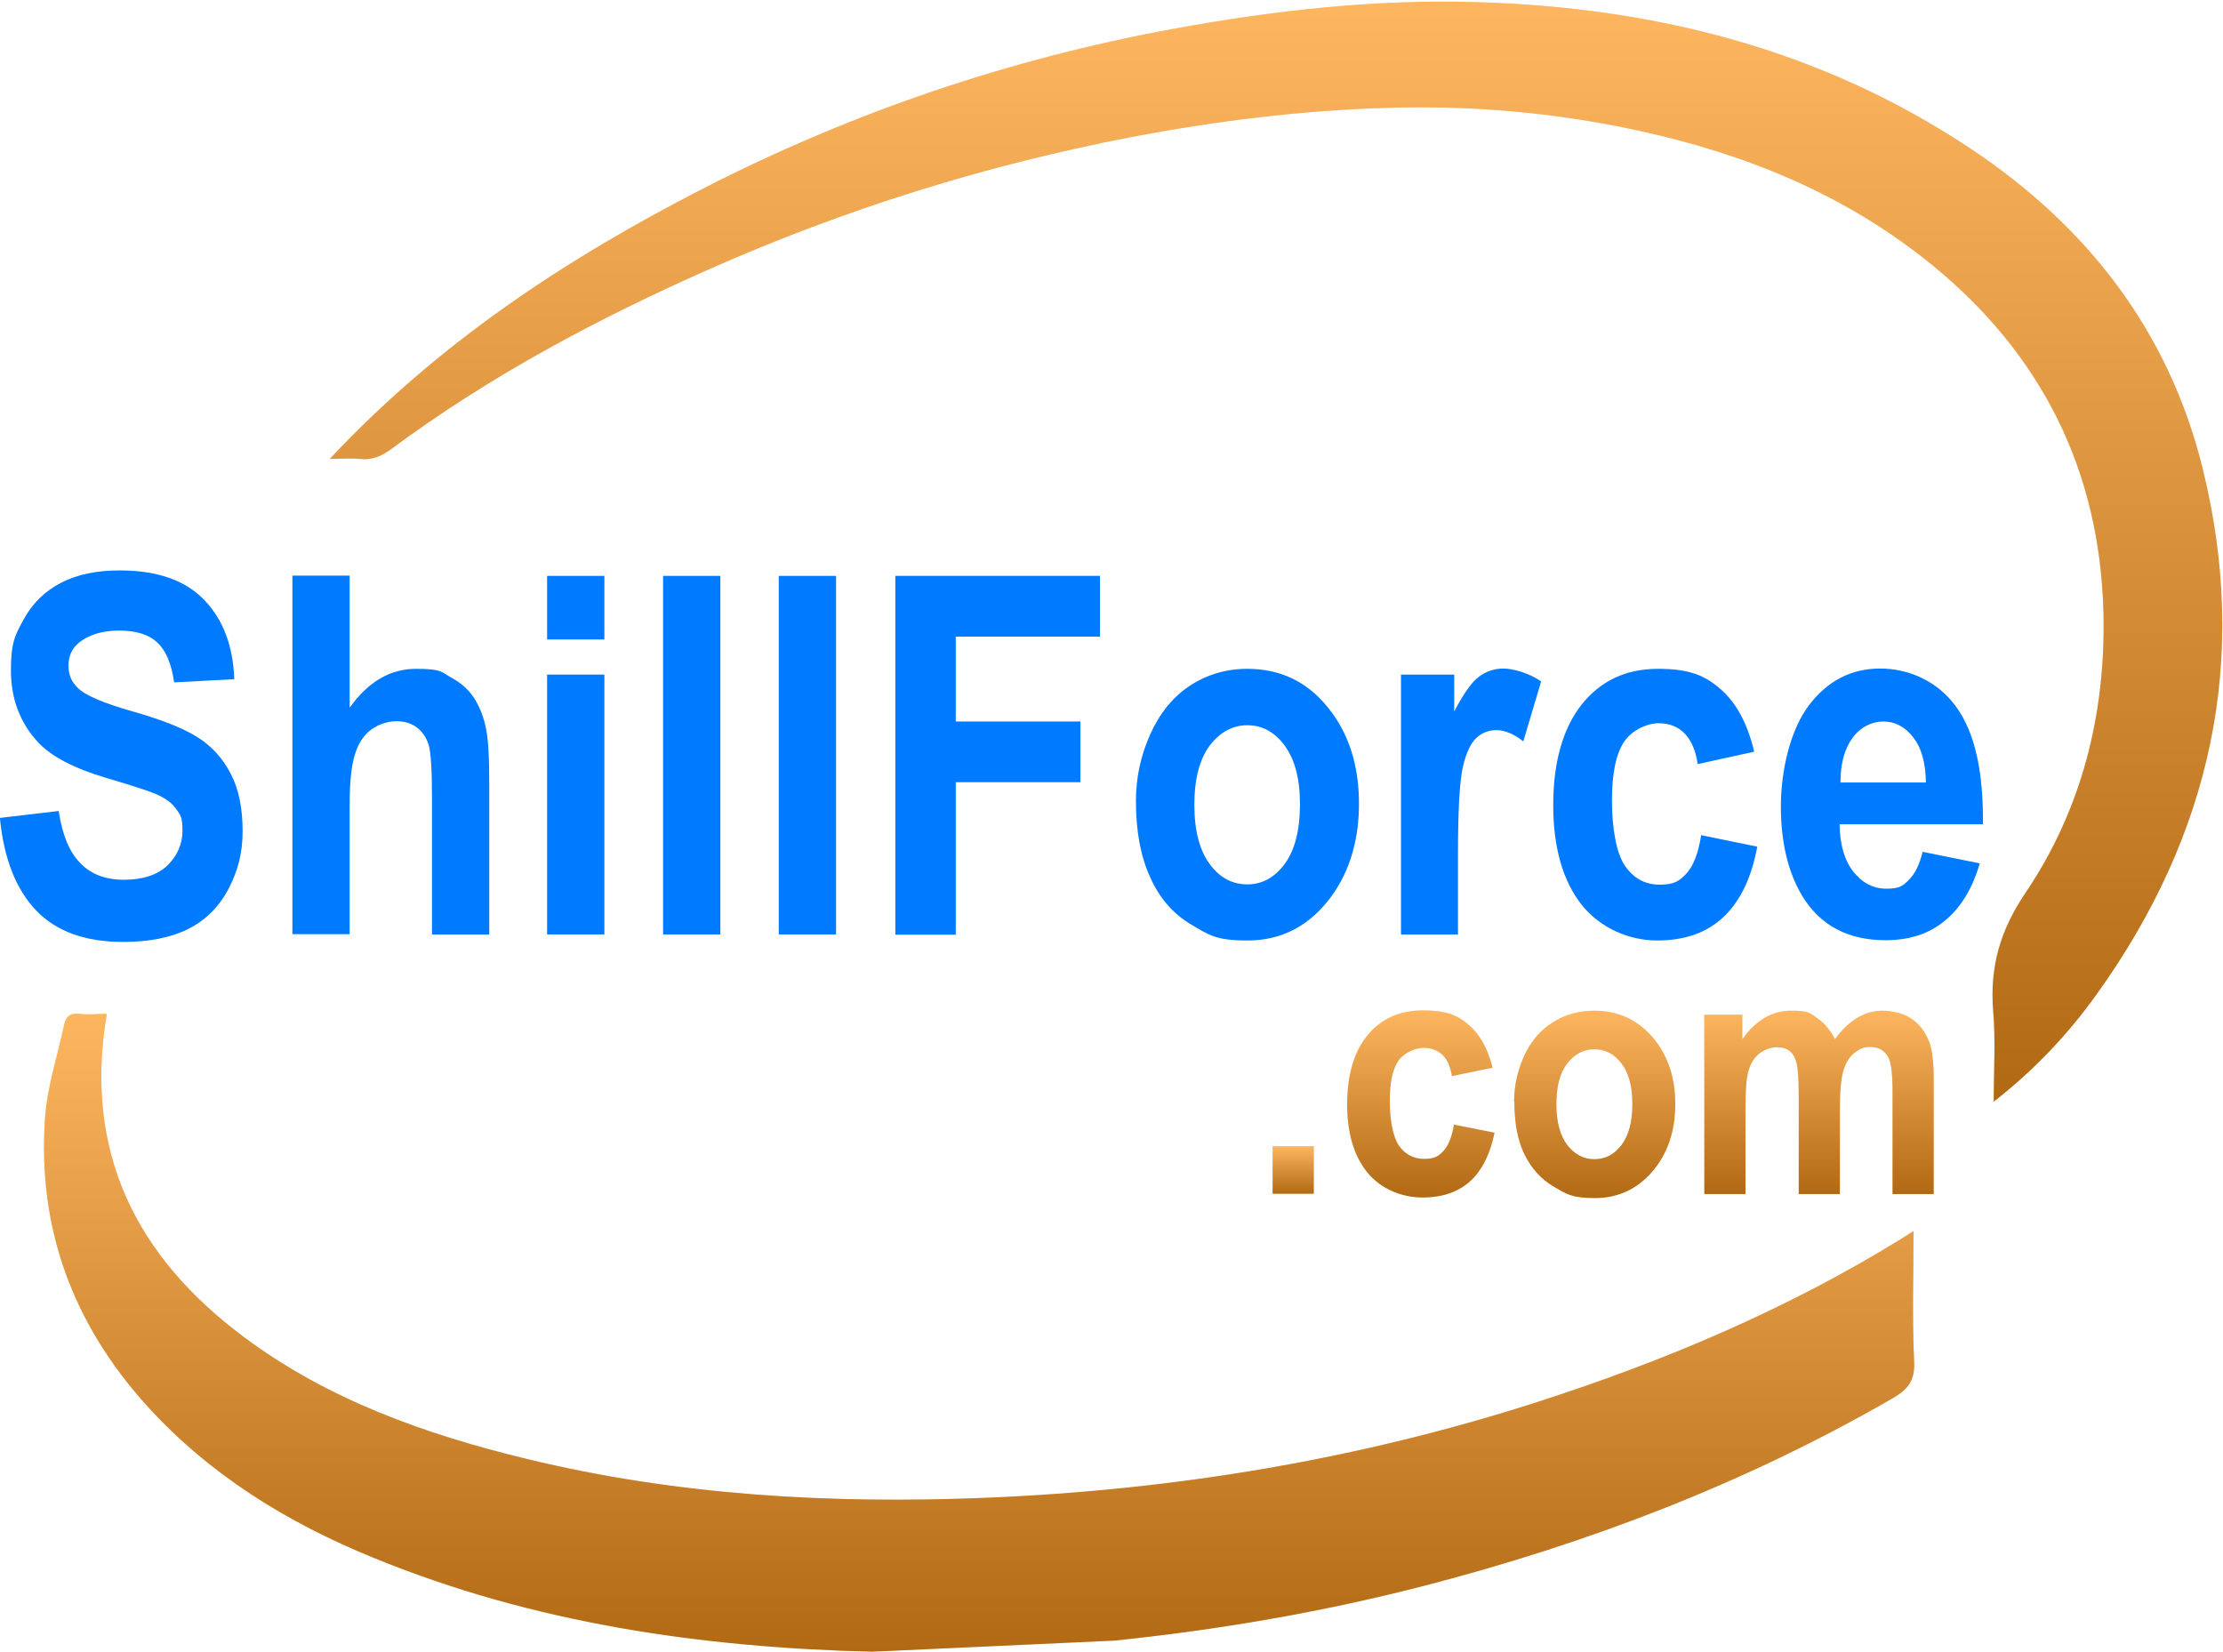 <svg width="1351" height="1004" viewBox="0 0 1351 1004" fill="none" xmlns="http://www.w3.org/2000/svg">
<g filter="url(#filter0_diii_1_26)">
<path d="M529.973 1002.89C425.863 1000.29 324.002 985.567 226.81 945.722C174.582 924.413 127.197 895.309 88.977 853.038C44.186 803.319 22.569 745.11 27.411 678.066C28.794 659.01 35.02 640.473 38.998 621.763C40.035 616.912 42.457 614.66 47.991 615.18C53.698 615.873 59.405 615.18 64.939 615.18C50.585 699.028 82.751 762.954 148.469 811.807C199.659 849.92 258.458 870.709 319.679 885.608C411.509 907.956 505.07 913.153 598.976 909.341C713.462 904.664 825.699 886.127 934.824 850.96C1011.61 826.186 1085.45 795.003 1154.46 752.559C1157.05 751 1159.65 749.268 1162.93 747.189C1162.93 773.868 1162.07 800.027 1163.28 826.013C1163.97 837.62 1159.99 843.164 1150.48 848.707C1060.9 900.506 965.088 937.06 865.302 962.873C803.563 978.811 740.786 989.552 677.317 996.135" fill="#FF961B"/>
<path d="M529.973 1002.89C425.863 1000.29 324.002 985.567 226.81 945.722C174.582 924.413 127.197 895.309 88.977 853.038C44.186 803.319 22.569 745.11 27.411 678.066C28.794 659.01 35.02 640.473 38.998 621.763C40.035 616.912 42.457 614.66 47.991 615.18C53.698 615.873 59.405 615.18 64.939 615.18C50.585 699.028 82.751 762.954 148.469 811.807C199.659 849.92 258.458 870.709 319.679 885.608C411.509 907.956 505.07 913.153 598.976 909.341C713.462 904.664 825.699 886.127 934.824 850.96C1011.61 826.186 1085.45 795.003 1154.46 752.559C1157.05 751 1159.65 749.268 1162.93 747.189C1162.93 773.868 1162.07 800.027 1163.28 826.013C1163.97 837.62 1159.99 843.164 1150.48 848.707C1060.9 900.506 965.088 937.06 865.302 962.873C803.563 978.811 740.786 989.552 677.317 996.135" fill="url(#paint0_linear_1_26)" fill-opacity="0.3" style="mix-blend-mode:soft-light"/>
</g>
<g filter="url(#filter1_diii_1_26)">
<path d="M200.578 277.744C266.933 206.957 344.548 156.062 427.708 113.411C518.144 67.176 613.257 34.919 712.529 16.64C773.859 5.35 835.882 -1.64 898.252 0.332C1005.49 3.557 1106.84 28.826 1197.97 89.577C1267.79 136.171 1317.86 199.431 1338.65 283.837C1367.41 400.501 1343.33 506.77 1274.55 602.825C1257.05 627.376 1236.61 649.061 1211.66 668.594C1211.66 649.24 1212.87 631.14 1211.31 613.219C1209.23 586.338 1215.64 564.296 1231.06 541.536C1265.02 491.179 1279.75 433.295 1278.36 371.828C1276.28 284.554 1240.42 214.126 1174.41 160.184C1121.74 117.175 1061.11 92.623 996.138 78.466C946.242 67.534 895.827 63.054 844.891 64.488C792.05 65.921 739.729 72.373 687.928 82.229C599.397 99.254 513.812 125.956 431.173 162.514C363.259 192.621 297.771 227.387 237.653 272.009C231.763 276.31 225.873 278.819 218.596 277.923C213.225 277.386 207.681 277.923 200.578 277.923V277.744Z" fill="#FF961B"/>
<path d="M200.578 277.744C266.933 206.957 344.548 156.062 427.708 113.411C518.144 67.176 613.257 34.919 712.529 16.64C773.859 5.35 835.882 -1.64 898.252 0.332C1005.49 3.557 1106.84 28.826 1197.97 89.577C1267.79 136.171 1317.86 199.431 1338.65 283.837C1367.41 400.501 1343.33 506.77 1274.55 602.825C1257.05 627.376 1236.61 649.061 1211.66 668.594C1211.66 649.24 1212.87 631.14 1211.31 613.219C1209.23 586.338 1215.64 564.296 1231.06 541.536C1265.02 491.179 1279.75 433.295 1278.36 371.828C1276.28 284.554 1240.42 214.126 1174.41 160.184C1121.74 117.175 1061.11 92.623 996.138 78.466C946.242 67.534 895.827 63.054 844.891 64.488C792.05 65.921 739.729 72.373 687.928 82.229C599.397 99.254 513.812 125.956 431.173 162.514C363.259 192.621 297.771 227.387 237.653 272.009C231.763 276.31 225.873 278.819 218.596 277.923C213.225 277.386 207.681 277.923 200.578 277.923V277.744Z" fill="url(#paint1_linear_1_26)" fill-opacity="0.3" style="mix-blend-mode:soft-light"/>
</g>
<g filter="url(#filter2_diii_1_26)">
<path d="M0 496.108L35.68 491.911C37.779 506.253 42.152 516.922 48.798 523.568C55.27 530.39 64.19 533.713 75.383 533.713C86.577 533.713 96.022 530.739 101.969 524.793C107.915 518.846 110.889 511.85 110.889 503.804C110.889 495.759 109.665 494.185 107.041 490.687C104.592 487.014 100.22 483.865 93.923 481.242C89.551 479.493 79.931 476.344 64.54 471.797C44.95 466.025 31.133 458.679 23.262 450.284C12.068 438.215 6.646 423.698 6.646 406.383C6.646 389.067 9.27 384.87 14.517 375.25C19.764 365.63 27.285 358.284 37.08 353.212C46.874 348.14 58.768 345.691 72.76 345.691C95.497 345.691 112.638 351.638 124.182 363.706C135.725 375.775 141.672 391.691 142.372 411.805L105.817 413.729C104.243 402.535 100.919 394.489 95.672 389.592C90.6 384.695 82.729 382.246 72.41 382.246C62.091 382.246 53.52 384.87 47.399 390.117C43.551 393.44 41.627 397.988 41.627 403.584C41.627 409.181 43.376 413.204 47.049 416.877C51.597 421.6 62.79 426.322 80.63 431.394C98.471 436.466 111.589 441.713 120.159 447.135C128.729 452.557 135.375 459.903 140.273 469.348C145.17 478.793 147.444 490.337 147.444 504.154C147.444 517.971 144.47 528.291 138.873 539.31C133.102 550.154 124.881 558.374 114.387 563.621C103.893 568.868 90.6 571.492 74.859 571.492C51.946 571.492 34.281 565.195 22.038 552.427C9.795 539.659 2.449 521.12 0 496.808V496.108Z" fill="#007AFF"/>
<path d="M212.508 349.015V429.12C223.702 413.379 237.169 405.508 252.736 405.508C268.302 405.508 267.952 407.257 274.424 410.93C280.895 414.429 285.617 418.976 288.941 424.573C292.264 430.17 294.363 436.291 295.587 442.938C296.811 449.759 297.336 460.078 297.336 474.246V566.944H262.53V483.515C262.53 466.9 261.83 456.405 260.606 452.033C259.207 447.485 256.933 443.987 253.61 441.364C250.287 438.74 246.089 437.341 241.017 437.341C235.945 437.341 230.173 439.09 225.625 442.413C221.078 445.736 217.755 450.808 215.656 457.63C213.557 464.451 212.508 474.42 212.508 487.713V566.77H177.702V348.84H212.508V349.015Z" fill="#007AFF"/>
<path d="M332.492 387.668V349.015H367.298V387.668H332.492ZM332.492 566.944V409.007H367.298V566.944H332.492Z" fill="#007AFF"/>
<path d="M402.978 566.944V349.015H437.784V566.944H402.978Z" fill="#007AFF"/>
<path d="M473.29 566.944V349.015H508.096V566.944H473.29Z" fill="#007AFF"/>
<path d="M544.125 566.944V349.015H668.481V385.919H580.854V437.516H656.588V474.421H580.854V567.119H544.3L544.125 566.944Z" fill="#007AFF"/>
<path d="M690.345 485.789C690.345 471.972 693.143 458.504 698.915 445.561C704.687 432.618 712.733 422.649 723.052 415.828C733.371 409.007 745.09 405.508 758.033 405.508C777.972 405.508 794.238 413.204 806.831 428.771C819.599 444.337 825.895 463.926 825.895 487.538C825.895 511.15 819.424 531.264 806.656 547.006C793.888 562.747 777.622 570.617 758.208 570.617C738.793 570.617 734.77 567.294 723.752 560.823C712.907 554.351 704.512 544.732 698.915 531.964C693.143 519.371 690.345 503.979 690.345 485.789ZM725.85 488.063C725.85 503.804 728.999 515.698 735.12 524.093C741.242 532.488 748.938 536.511 758.033 536.511C767.128 536.511 774.649 532.314 780.77 524.093C786.892 515.698 790.04 503.629 790.04 487.888C790.04 472.147 786.892 460.603 780.77 452.208C774.649 443.812 766.953 439.79 758.033 439.79C749.113 439.79 741.417 443.987 735.12 452.208C728.999 460.603 725.85 472.497 725.85 488.238V488.063Z" fill="#007AFF"/>
<path d="M886.237 566.944H851.431V409.007H883.788V431.394C889.385 420.725 894.283 413.729 898.655 410.406C903.028 407.083 908.1 405.334 913.697 405.334C919.294 405.334 929.263 407.957 936.609 413.204L925.765 449.584C919.993 445.037 914.396 442.763 909.499 442.763C904.602 442.763 900.579 444.337 897.081 447.66C893.758 450.808 890.959 456.755 889.035 465.151C887.112 473.546 886.062 491.211 886.062 518.146V566.944H886.237Z" fill="#007AFF"/>
<path d="M1066.04 455.881L1031.76 463.402C1030.53 455.181 1027.91 449.059 1023.89 444.862C1019.86 440.664 1014.44 438.565 1007.97 438.565C1001.5 438.565 992.404 442.238 987.331 449.409C982.259 456.58 979.636 468.649 979.636 485.439C979.636 502.23 982.259 517.447 987.506 525.143C992.753 532.838 999.749 536.686 1008.67 536.686C1017.59 536.686 1020.74 534.412 1024.94 529.865C1029.13 525.317 1032.11 517.622 1033.86 506.603L1067.96 513.599C1064.46 532.488 1057.64 546.656 1047.5 556.275C1037.35 565.895 1023.89 570.617 1007.1 570.617C990.305 570.617 972.639 563.272 961.096 548.755C949.727 534.238 943.955 513.949 943.955 488.238C943.955 462.527 949.727 441.888 961.096 427.371C972.639 412.854 988.031 405.508 1007.62 405.508C1027.21 405.508 1036.3 409.706 1045.75 417.927C1055.19 426.147 1062.02 438.74 1066.04 455.706V455.881Z" fill="#007AFF"/>
<path d="M1168.53 516.747L1203.16 523.743C1198.79 538.96 1191.62 550.678 1182 558.549C1172.38 566.595 1160.31 570.443 1145.97 570.443C1123.06 570.443 1106.27 561.522 1095.25 543.507C1086.68 529.165 1082.3 510.975 1082.3 489.112C1082.3 467.249 1088.08 442.413 1099.44 427.546C1110.81 412.679 1125.16 405.334 1142.65 405.334C1160.14 405.334 1177.63 413.029 1188.82 428.596C1200.19 444.162 1205.44 467.949 1205.09 499.956H1117.98C1118.16 512.375 1120.96 521.994 1126.38 528.815C1131.8 535.637 1138.45 539.135 1146.49 539.135C1154.54 539.135 1156.46 537.386 1160.14 533.713C1163.81 530.04 1166.61 524.443 1168.53 516.397V516.747ZM1170.45 474.595C1170.28 462.527 1167.66 453.257 1162.58 446.961C1157.69 440.664 1151.57 437.516 1144.57 437.516C1137.57 437.516 1130.75 440.839 1125.85 447.485C1120.96 454.132 1118.51 463.227 1118.51 474.595H1170.45Z" fill="#007AFF"/>
</g>
<g filter="url(#filter3_diii_1_26)">
<path d="M773.424 724.533V695.674H798.435V724.533H773.424Z" fill="#FF961B"/>
<path d="M773.424 724.533V695.674H798.435V724.533H773.424Z" fill="url(#paint2_linear_1_26)" fill-opacity="0.3" style="mix-blend-mode:soft-light"/>
<path d="M907.049 647.925L882.388 652.997C881.513 647.4 879.59 643.028 876.791 640.229C873.818 637.431 869.97 635.856 865.247 635.856C860.525 635.856 854.053 638.305 850.206 643.202C846.533 648.1 844.609 656.495 844.609 668.039C844.609 679.582 846.533 690.077 850.206 695.324C853.879 700.571 859.126 703.369 865.422 703.369C871.719 703.369 874.167 701.795 877.141 698.647C880.114 695.499 882.388 690.252 883.612 682.556L908.274 687.453C905.65 700.396 900.753 710.191 893.582 716.837C886.236 723.483 876.616 726.806 864.373 726.806C852.129 726.806 839.362 721.734 831.141 711.765C822.921 701.795 818.723 687.803 818.723 670.138C818.723 652.472 822.921 638.13 831.141 628.161C839.362 618.191 850.555 613.119 864.723 613.119C878.89 613.119 885.536 615.917 892.357 621.689C899.179 627.461 904.076 636.031 907.049 647.75V647.925Z" fill="#FF961B"/>
<path d="M907.049 647.925L882.388 652.997C881.513 647.4 879.59 643.028 876.791 640.229C873.818 637.431 869.97 635.856 865.247 635.856C860.525 635.856 854.053 638.305 850.206 643.202C846.533 648.1 844.609 656.495 844.609 668.039C844.609 679.582 846.533 690.077 850.206 695.324C853.879 700.571 859.126 703.369 865.422 703.369C871.719 703.369 874.167 701.795 877.141 698.647C880.114 695.499 882.388 690.252 883.612 682.556L908.274 687.453C905.65 700.396 900.753 710.191 893.582 716.837C886.236 723.483 876.616 726.806 864.373 726.806C852.129 726.806 839.362 721.734 831.141 711.765C822.921 701.795 818.723 687.803 818.723 670.138C818.723 652.472 822.921 638.13 831.141 628.161C839.362 618.191 850.555 613.119 864.723 613.119C878.89 613.119 885.536 615.917 892.357 621.689C899.179 627.461 904.076 636.031 907.049 647.75V647.925Z" fill="url(#paint3_linear_1_26)" fill-opacity="0.3" style="mix-blend-mode:soft-light"/>
<path d="M920.167 668.563C920.167 658.944 922.266 649.674 926.289 640.754C930.312 631.834 936.258 625.012 943.779 620.29C951.3 615.568 959.696 613.294 968.966 613.294C983.308 613.294 995.026 618.716 1004.3 629.385C1013.39 640.054 1018.11 653.522 1018.11 669.963C1018.11 686.404 1013.57 700.046 1004.3 710.89C995.026 721.734 983.308 727.156 969.315 727.156C955.323 727.156 952.35 724.882 944.479 720.335C936.608 715.787 930.662 709.141 926.464 700.571C922.266 692.001 920.342 681.331 920.342 668.738L920.167 668.563ZM945.878 670.138C945.878 680.982 948.152 689.202 952.525 694.974C957.072 700.746 962.494 703.544 968.966 703.544C975.437 703.544 981.034 700.746 985.406 694.974C989.779 689.202 992.053 680.982 992.053 669.963C992.053 658.944 989.779 651.073 985.406 645.301C981.034 639.529 975.437 636.731 968.966 636.731C962.494 636.731 956.897 639.529 952.525 645.301C947.977 651.073 945.878 659.294 945.878 670.138Z" fill="#FF961B"/>
<path d="M920.167 668.563C920.167 658.944 922.266 649.674 926.289 640.754C930.312 631.834 936.258 625.012 943.779 620.29C951.3 615.568 959.696 613.294 968.966 613.294C983.308 613.294 995.026 618.716 1004.3 629.385C1013.39 640.054 1018.11 653.522 1018.11 669.963C1018.11 686.404 1013.57 700.046 1004.3 710.89C995.026 721.734 983.308 727.156 969.315 727.156C955.323 727.156 952.35 724.882 944.479 720.335C936.608 715.787 930.662 709.141 926.464 700.571C922.266 692.001 920.342 681.331 920.342 668.738L920.167 668.563ZM945.878 670.138C945.878 680.982 948.152 689.202 952.525 694.974C957.072 700.746 962.494 703.544 968.966 703.544C975.437 703.544 981.034 700.746 985.406 694.974C989.779 689.202 992.053 680.982 992.053 669.963C992.053 658.944 989.779 651.073 985.406 645.301C981.034 639.529 975.437 636.731 968.966 636.731C962.494 636.731 956.897 639.529 952.525 645.301C947.977 651.073 945.878 659.294 945.878 670.138Z" fill="url(#paint4_linear_1_26)" fill-opacity="0.3" style="mix-blend-mode:soft-light"/>
<path d="M1035.78 615.743H1058.87V630.609C1067.09 619.066 1077.06 613.294 1088.43 613.294C1099.79 613.294 1099.79 614.693 1104.17 617.666C1108.54 620.64 1112.21 624.838 1115.19 630.609C1119.38 624.838 1123.93 620.465 1128.65 617.666C1133.38 614.868 1138.62 613.294 1144.04 613.294C1149.47 613.294 1156.99 614.868 1161.71 618.191C1166.61 621.514 1170.11 626.237 1172.55 632.533C1174.3 637.256 1175.18 644.777 1175.18 655.096V724.708H1150.17V662.442C1150.17 651.598 1149.29 644.602 1147.54 641.453C1145.27 637.431 1141.6 635.332 1136.87 635.332C1132.15 635.332 1130.05 636.556 1126.9 639.005C1123.76 641.453 1121.66 645.126 1120.26 649.849C1118.86 654.571 1118.16 662.092 1118.16 672.411V724.708H1093.15V665.065C1093.15 654.396 1092.62 647.575 1091.75 644.602C1090.87 641.453 1089.48 639.18 1087.55 637.78C1085.63 636.206 1083.18 635.507 1079.86 635.507C1076.53 635.507 1072.51 636.731 1069.36 639.18C1066.21 641.628 1064.11 644.951 1062.71 649.499C1061.32 654.046 1060.79 661.567 1060.79 671.887V724.708H1035.78V615.917V615.743Z" fill="#FF961B"/>
<path d="M1035.78 615.743H1058.87V630.609C1067.09 619.066 1077.06 613.294 1088.43 613.294C1099.79 613.294 1099.79 614.693 1104.17 617.666C1108.54 620.64 1112.21 624.838 1115.19 630.609C1119.38 624.838 1123.93 620.465 1128.65 617.666C1133.38 614.868 1138.62 613.294 1144.04 613.294C1149.47 613.294 1156.99 614.868 1161.71 618.191C1166.61 621.514 1170.11 626.237 1172.55 632.533C1174.3 637.256 1175.18 644.777 1175.18 655.096V724.708H1150.17V662.442C1150.17 651.598 1149.29 644.602 1147.54 641.453C1145.27 637.431 1141.6 635.332 1136.87 635.332C1132.15 635.332 1130.05 636.556 1126.9 639.005C1123.76 641.453 1121.66 645.126 1120.26 649.849C1118.86 654.571 1118.16 662.092 1118.16 672.411V724.708H1093.15V665.065C1093.15 654.396 1092.62 647.575 1091.75 644.602C1090.87 641.453 1089.48 639.18 1087.55 637.78C1085.63 636.206 1083.18 635.507 1079.86 635.507C1076.53 635.507 1072.51 636.731 1069.36 639.18C1066.21 641.628 1064.11 644.951 1062.71 649.499C1061.32 654.046 1060.79 661.567 1060.79 671.887V724.708H1035.78V615.917V615.743Z" fill="url(#paint5_linear_1_26)" fill-opacity="0.3" style="mix-blend-mode:soft-light"/>
</g>
<defs>
<filter id="filter0_diii_1_26" x="26.744" y="613.107" width="1136.61" height="391.785" filterUnits="userSpaceOnUse" color-interpolation-filters="sRGB">
<feFlood flood-opacity="0" result="BackgroundImageFix"/>
<feColorMatrix in="SourceAlpha" type="matrix" values="0 0 0 0 0 0 0 0 0 0 0 0 0 0 0 0 0 0 127 0" result="hardAlpha"/>
<feOffset dy="1"/>
<feComposite in2="hardAlpha" operator="out"/>
<feColorMatrix type="matrix" values="0 0 0 0 0 0 0 0 0 0 0 0 0 0 0 0 0 0 0.25 0"/>
<feBlend mode="normal" in2="BackgroundImageFix" result="effect1_dropShadow_1_26"/>
<feBlend mode="normal" in="SourceGraphic" in2="effect1_dropShadow_1_26" result="shape"/>
<feColorMatrix in="SourceAlpha" type="matrix" values="0 0 0 0 0 0 0 0 0 0 0 0 0 0 0 0 0 0 127 0" result="hardAlpha"/>
<feOffset/>
<feGaussianBlur stdDeviation="3"/>
<feComposite in2="hardAlpha" operator="arithmetic" k2="-1" k3="1"/>
<feColorMatrix type="matrix" values="0 0 0 0 1 0 0 0 0 1 0 0 0 0 1 0 0 0 0.1 0"/>
<feBlend mode="normal" in2="shape" result="effect2_innerShadow_1_26"/>
<feColorMatrix in="SourceAlpha" type="matrix" values="0 0 0 0 0 0 0 0 0 0 0 0 0 0 0 0 0 0 127 0" result="hardAlpha"/>
<feOffset dy="-2"/>
<feGaussianBlur stdDeviation="2"/>
<feComposite in2="hardAlpha" operator="arithmetic" k2="-1" k3="1"/>
<feColorMatrix type="matrix" values="0 0 0 0 0.027 0 0 0 0 0.275 0 0 0 0 0.522 0 0 0 0.12 0"/>
<feBlend mode="normal" in2="effect2_innerShadow_1_26" result="effect3_innerShadow_1_26"/>
<feColorMatrix in="SourceAlpha" type="matrix" values="0 0 0 0 0 0 0 0 0 0 0 0 0 0 0 0 0 0 127 0" result="hardAlpha"/>
<feOffset dy="2"/>
<feGaussianBlur stdDeviation="2"/>
<feComposite in2="hardAlpha" operator="arithmetic" k2="-1" k3="1"/>
<feColorMatrix type="matrix" values="0 0 0 0 1 0 0 0 0 1 0 0 0 0 1 0 0 0 0.2 0"/>
<feBlend mode="normal" in2="effect3_innerShadow_1_26" result="effect4_innerShadow_1_26"/>
</filter>
<filter id="filter1_diii_1_26" x="200.578" y="-2" width="1149.98" height="672.594" filterUnits="userSpaceOnUse" color-interpolation-filters="sRGB">
<feFlood flood-opacity="0" result="BackgroundImageFix"/>
<feColorMatrix in="SourceAlpha" type="matrix" values="0 0 0 0 0 0 0 0 0 0 0 0 0 0 0 0 0 0 127 0" result="hardAlpha"/>
<feOffset dy="1"/>
<feComposite in2="hardAlpha" operator="out"/>
<feColorMatrix type="matrix" values="0 0 0 0 0 0 0 0 0 0 0 0 0 0 0 0 0 0 0.25 0"/>
<feBlend mode="normal" in2="BackgroundImageFix" result="effect1_dropShadow_1_26"/>
<feBlend mode="normal" in="SourceGraphic" in2="effect1_dropShadow_1_26" result="shape"/>
<feColorMatrix in="SourceAlpha" type="matrix" values="0 0 0 0 0 0 0 0 0 0 0 0 0 0 0 0 0 0 127 0" result="hardAlpha"/>
<feOffset/>
<feGaussianBlur stdDeviation="3"/>
<feComposite in2="hardAlpha" operator="arithmetic" k2="-1" k3="1"/>
<feColorMatrix type="matrix" values="0 0 0 0 1 0 0 0 0 1 0 0 0 0 1 0 0 0 0.1 0"/>
<feBlend mode="normal" in2="shape" result="effect2_innerShadow_1_26"/>
<feColorMatrix in="SourceAlpha" type="matrix" values="0 0 0 0 0 0 0 0 0 0 0 0 0 0 0 0 0 0 127 0" result="hardAlpha"/>
<feOffset dy="-2"/>
<feGaussianBlur stdDeviation="2"/>
<feComposite in2="hardAlpha" operator="arithmetic" k2="-1" k3="1"/>
<feColorMatrix type="matrix" values="0 0 0 0 0.027 0 0 0 0 0.275 0 0 0 0 0.522 0 0 0 0.12 0"/>
<feBlend mode="normal" in2="effect2_innerShadow_1_26" result="effect3_innerShadow_1_26"/>
<feColorMatrix in="SourceAlpha" type="matrix" values="0 0 0 0 0 0 0 0 0 0 0 0 0 0 0 0 0 0 127 0" result="hardAlpha"/>
<feOffset dy="2"/>
<feGaussianBlur stdDeviation="2"/>
<feComposite in2="hardAlpha" operator="arithmetic" k2="-1" k3="1"/>
<feColorMatrix type="matrix" values="0 0 0 0 1 0 0 0 0 1 0 0 0 0 1 0 0 0 0.2 0"/>
<feBlend mode="normal" in2="effect3_innerShadow_1_26" result="effect4_innerShadow_1_26"/>
</filter>
<filter id="filter2_diii_1_26" x="0" y="343.691" width="1205.1" height="229.801" filterUnits="userSpaceOnUse" color-interpolation-filters="sRGB">
<feFlood flood-opacity="0" result="BackgroundImageFix"/>
<feColorMatrix in="SourceAlpha" type="matrix" values="0 0 0 0 0 0 0 0 0 0 0 0 0 0 0 0 0 0 127 0" result="hardAlpha"/>
<feOffset dy="1"/>
<feComposite in2="hardAlpha" operator="out"/>
<feColorMatrix type="matrix" values="0 0 0 0 0 0 0 0 0 0 0 0 0 0 0 0 0 0 0.25 0"/>
<feBlend mode="normal" in2="BackgroundImageFix" result="effect1_dropShadow_1_26"/>
<feBlend mode="normal" in="SourceGraphic" in2="effect1_dropShadow_1_26" result="shape"/>
<feColorMatrix in="SourceAlpha" type="matrix" values="0 0 0 0 0 0 0 0 0 0 0 0 0 0 0 0 0 0 127 0" result="hardAlpha"/>
<feOffset/>
<feGaussianBlur stdDeviation="3"/>
<feComposite in2="hardAlpha" operator="arithmetic" k2="-1" k3="1"/>
<feColorMatrix type="matrix" values="0 0 0 0 1 0 0 0 0 1 0 0 0 0 1 0 0 0 0.1 0"/>
<feBlend mode="normal" in2="shape" result="effect2_innerShadow_1_26"/>
<feColorMatrix in="SourceAlpha" type="matrix" values="0 0 0 0 0 0 0 0 0 0 0 0 0 0 0 0 0 0 127 0" result="hardAlpha"/>
<feOffset dy="-2"/>
<feGaussianBlur stdDeviation="2"/>
<feComposite in2="hardAlpha" operator="arithmetic" k2="-1" k3="1"/>
<feColorMatrix type="matrix" values="0 0 0 0 0.027 0 0 0 0 0.275 0 0 0 0 0.522 0 0 0 0.12 0"/>
<feBlend mode="normal" in2="effect2_innerShadow_1_26" result="effect3_innerShadow_1_26"/>
<feColorMatrix in="SourceAlpha" type="matrix" values="0 0 0 0 0 0 0 0 0 0 0 0 0 0 0 0 0 0 127 0" result="hardAlpha"/>
<feOffset dy="2"/>
<feGaussianBlur stdDeviation="2"/>
<feComposite in2="hardAlpha" operator="arithmetic" k2="-1" k3="1"/>
<feColorMatrix type="matrix" values="0 0 0 0 1 0 0 0 0 1 0 0 0 0 1 0 0 0 0.2 0"/>
<feBlend mode="normal" in2="effect3_innerShadow_1_26" result="effect4_innerShadow_1_26"/>
</filter>
<filter id="filter3_diii_1_26" x="773.424" y="611.119" width="401.754" height="118.037" filterUnits="userSpaceOnUse" color-interpolation-filters="sRGB">
<feFlood flood-opacity="0" result="BackgroundImageFix"/>
<feColorMatrix in="SourceAlpha" type="matrix" values="0 0 0 0 0 0 0 0 0 0 0 0 0 0 0 0 0 0 127 0" result="hardAlpha"/>
<feOffset dy="1"/>
<feComposite in2="hardAlpha" operator="out"/>
<feColorMatrix type="matrix" values="0 0 0 0 0 0 0 0 0 0 0 0 0 0 0 0 0 0 0.25 0"/>
<feBlend mode="normal" in2="BackgroundImageFix" result="effect1_dropShadow_1_26"/>
<feBlend mode="normal" in="SourceGraphic" in2="effect1_dropShadow_1_26" result="shape"/>
<feColorMatrix in="SourceAlpha" type="matrix" values="0 0 0 0 0 0 0 0 0 0 0 0 0 0 0 0 0 0 127 0" result="hardAlpha"/>
<feOffset/>
<feGaussianBlur stdDeviation="3"/>
<feComposite in2="hardAlpha" operator="arithmetic" k2="-1" k3="1"/>
<feColorMatrix type="matrix" values="0 0 0 0 1 0 0 0 0 1 0 0 0 0 1 0 0 0 0.1 0"/>
<feBlend mode="normal" in2="shape" result="effect2_innerShadow_1_26"/>
<feColorMatrix in="SourceAlpha" type="matrix" values="0 0 0 0 0 0 0 0 0 0 0 0 0 0 0 0 0 0 127 0" result="hardAlpha"/>
<feOffset dy="-2"/>
<feGaussianBlur stdDeviation="2"/>
<feComposite in2="hardAlpha" operator="arithmetic" k2="-1" k3="1"/>
<feColorMatrix type="matrix" values="0 0 0 0 0.027 0 0 0 0 0.275 0 0 0 0 0.522 0 0 0 0.12 0"/>
<feBlend mode="normal" in2="effect2_innerShadow_1_26" result="effect3_innerShadow_1_26"/>
<feColorMatrix in="SourceAlpha" type="matrix" values="0 0 0 0 0 0 0 0 0 0 0 0 0 0 0 0 0 0 127 0" result="hardAlpha"/>
<feOffset dy="2"/>
<feGaussianBlur stdDeviation="2"/>
<feComposite in2="hardAlpha" operator="arithmetic" k2="-1" k3="1"/>
<feColorMatrix type="matrix" values="0 0 0 0 1 0 0 0 0 1 0 0 0 0 1 0 0 0 0.2 0"/>
<feBlend mode="normal" in2="effect3_innerShadow_1_26" result="effect4_innerShadow_1_26"/>
</filter>
<linearGradient id="paint0_linear_1_26" x1="595.049" y1="615.107" x2="595.049" y2="1002.32" gradientUnits="userSpaceOnUse">
<stop stop-color="white"/>
<stop offset="1"/>
</linearGradient>
<linearGradient id="paint1_linear_1_26" x1="775.569" y1="0" x2="775.569" y2="667.615" gradientUnits="userSpaceOnUse">
<stop stop-color="white"/>
<stop offset="1"/>
</linearGradient>
<linearGradient id="paint2_linear_1_26" x1="785.93" y1="695.674" x2="785.93" y2="724.49" gradientUnits="userSpaceOnUse">
<stop stop-color="white"/>
<stop offset="1"/>
</linearGradient>
<linearGradient id="paint3_linear_1_26" x1="863.498" y1="613.119" x2="863.498" y2="726.64" gradientUnits="userSpaceOnUse">
<stop stop-color="white"/>
<stop offset="1"/>
</linearGradient>
<linearGradient id="paint4_linear_1_26" x1="969.14" y1="613.294" x2="969.14" y2="726.989" gradientUnits="userSpaceOnUse">
<stop stop-color="white"/>
<stop offset="1"/>
</linearGradient>
<linearGradient id="paint5_linear_1_26" x1="1105.48" y1="613.294" x2="1105.48" y2="724.544" gradientUnits="userSpaceOnUse">
<stop stop-color="white"/>
<stop offset="1"/>
</linearGradient>
</defs>
</svg>